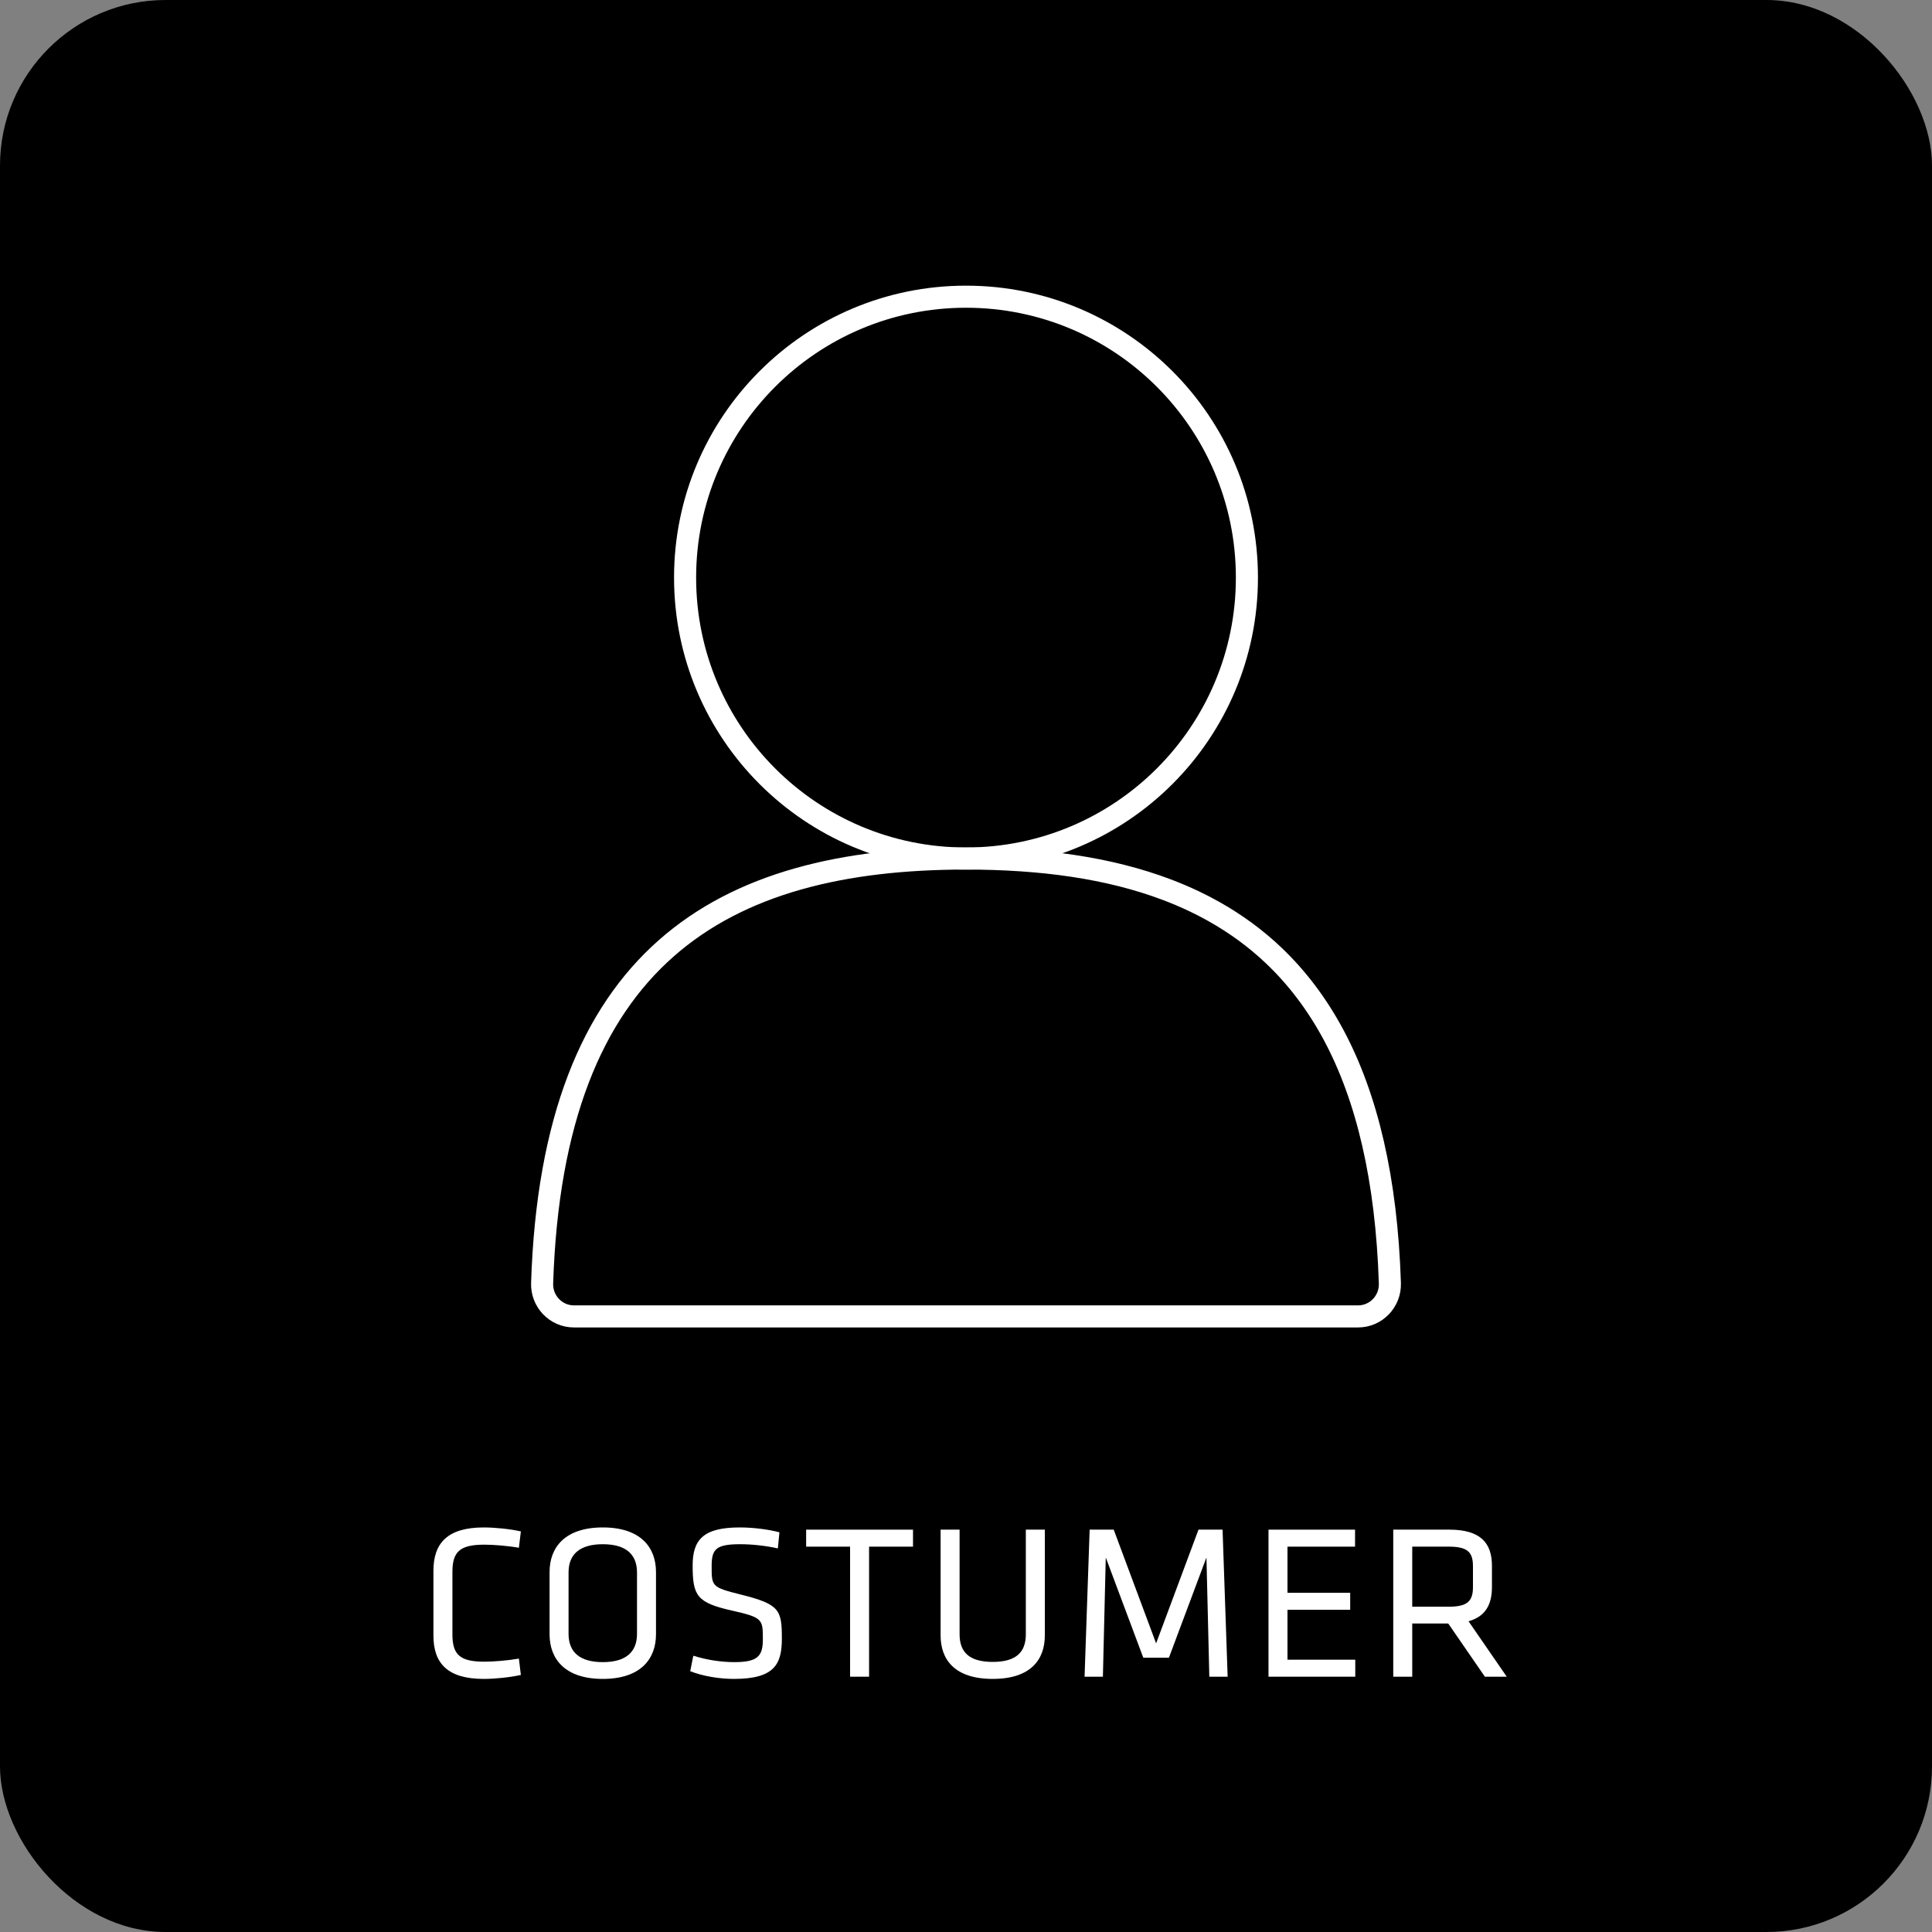 <?xml version="1.0" encoding="UTF-8"?>
<svg xmlns="http://www.w3.org/2000/svg" version="1.1" viewBox="0 0 350 350">
  <rect x="0" y="0" width="350" height="350" fill="#808080" stroke="none"/>
  <defs>
    <style>
      .cls-1 {
        fill: #fff;
      }

      .cls-2 {
        fill: none;
        stroke: #fff;
        stroke-miterlimit: 10;
        stroke-width: 4px;
      }
    </style>
  </defs>
  <!-- Generator: Adobe Illustrator 28.7.4, SVG Export Plug-In . SVG Version: 1.2.0 Build 166)  -->
  <g>
    <g id="Layer_1">
      <g>
        <rect y="0" width="350" height="350" rx="30" ry="30"/>
        <g>
          <path class="cls-1" d="M81.96,296.11c0,3.72,1.44,4.92,5.8,4.92,1.6,0,4.2-.2,6.24-.56l.36,2.96c-1.92.44-4.72.72-6.72.72-6.52,0-9.12-2.8-9.12-7.84v-11.76c0-5.04,2.6-7.84,9.12-7.84,2,0,4.8.28,6.72.72l-.36,2.96c-2.04-.36-4.64-.56-6.24-.56-4.36,0-5.8,1.2-5.8,4.92v11.36Z"/>
          <path class="cls-1" d="M118.84,296.07c0,4.44-2.76,8.08-9.64,8.08s-9.64-3.64-9.64-8.08v-11.28c0-4.44,2.76-8.08,9.64-8.08s9.64,3.64,9.64,8.08v11.28ZM103,295.99c0,3.28,2,5.12,6.2,5.12s6.2-1.84,6.2-5.12v-11.12c0-3.28-2-5.12-6.2-5.12s-6.2,1.84-6.2,5.12v11.12Z"/>
          <path class="cls-1" d="M132.96,304.15c-2.56,0-5.64-.48-7.92-1.4l.56-2.8c2.44.76,5,1.16,7.44,1.16,4.28,0,5.16-1.12,5.16-4.16,0-3.6-.04-3.92-5.52-5.16-6.44-1.44-7.2-2.68-7.2-8.2,0-4.64,1.92-6.88,8.52-6.88,2.32,0,5.08.32,7.2.88l-.28,2.92c-2.12-.48-4.64-.76-6.84-.76-4.36,0-5.16.88-5.16,3.96,0,3.68,0,3.84,5.28,5.16,7.08,1.76,7.44,2.8,7.44,8,0,4.64-1.36,7.28-8.68,7.28Z"/>
          <path class="cls-1" d="M154,280.19h-7.96v-3.08h19.36v3.08h-7.96v23.56h-3.44v-23.56Z"/>
          <path class="cls-1" d="M189.28,277.11v19.16c0,4.36-2.52,7.88-9.44,7.88s-9.44-3.52-9.44-7.88v-19.16h3.44v18.96c0,3.28,1.8,5,6,5s6-1.72,6-5v-18.96h3.44Z"/>
          <path class="cls-1" d="M200.32,282.15l-.52,21.6h-3.32l.92-26.64h4.36l7.68,20.6,7.68-20.6h4.36l.92,26.64h-3.32l-.52-21.6-6.8,18.16h-4.64l-6.8-18.16Z"/>
          <path class="cls-1" d="M229.8,277.11h15.68v3.08h-12.24v8.36h11.36v3.08h-11.36v9.04h12.28v3.08h-15.72v-26.64Z"/>
          <path class="cls-1" d="M262.36,294.11h-6.52v9.64h-3.44v-26.64h10.16c5.72,0,7.72,2.48,7.72,6.56v3.84c0,3.16-1.16,5.32-4.24,6.2l6.92,10.04h-3.96l-6.64-9.64ZM262.44,280.19h-6.6v10.88h6.6c3.28,0,4.4-.92,4.4-3.52v-3.84c0-2.64-1.12-3.52-4.4-3.52Z"/>
        </g>
        <g>
          <circle class="cls-2" cx="175" cy="104.64" r="50.89"/>
          <path class="cls-2" d="M175,155.53h0c-44.35,0-74.89,17.74-76.79,76.96-.1,3.26,2.5,5.99,5.76,5.99h142.06c3.26,0,5.86-2.73,5.76-5.99-.61-18.97-4.16-33.68-10.15-44.92-3.03-5.67-6.67-10.45-10.88-14.46-3.27-3.11-6.88-5.74-10.8-7.95-1.17-.66-2.36-1.28-3.58-1.86-1.62-.77-3.28-1.48-4.98-2.12-10.55-4-22.82-5.65-36.39-5.65h0"/>
        </g>
      </g>
    </g>
  </g>
</svg>
